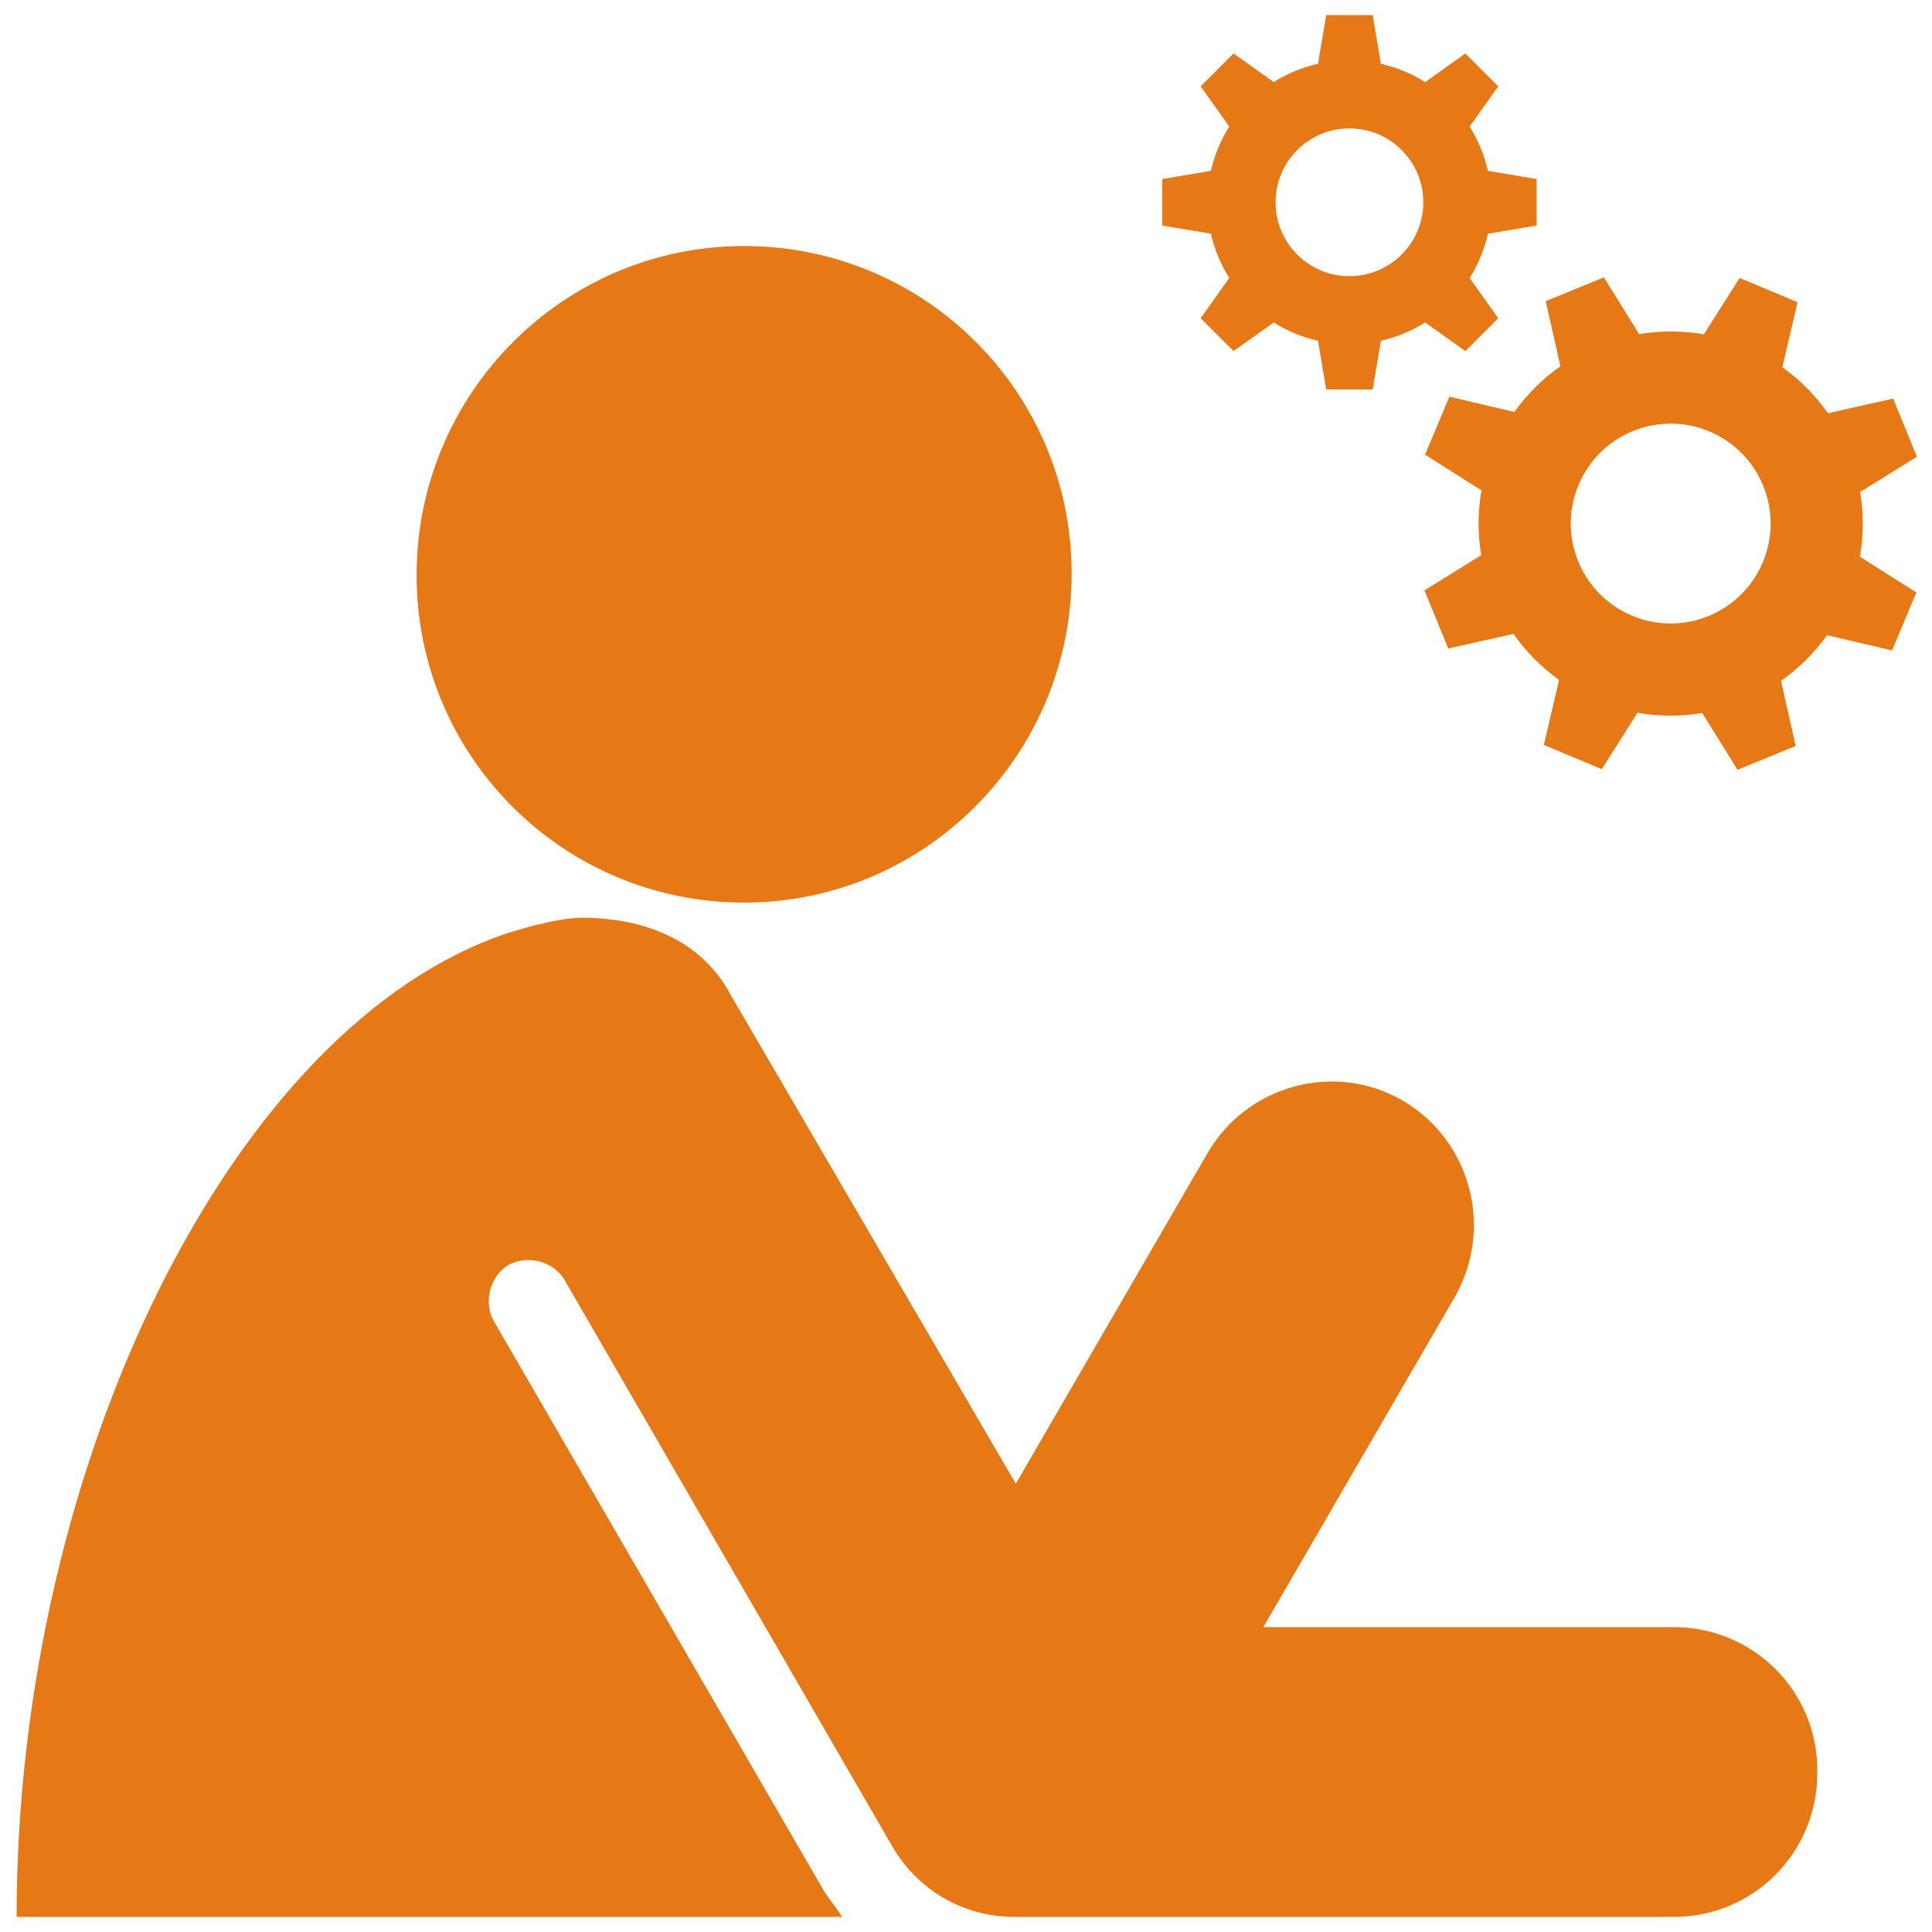 <?xml version="1.0" encoding="utf-8"?>
<!-- Uploaded to SVGRepo https://www.svgrepo.com -->
<svg fill="#e77816" version="1.1" id="Layer_1" xmlns="http://www.w3.org/2000/svg" xmlns:xlink="http://www.w3.org/1999/xlink" x="0px" y="0px"
	 width="256px" height="256px" viewBox="0 0 256 256" enable-background="new 0 0 256 256" xml:space="preserve">
<path d="M98.6,32.6c24,0,43.4,19.4,43.4,43.4s-19.4,43.6-43.4,43.6s-43.4-19.4-43.4-43.4S74.6,32.6,98.6,32.6z M221.8,215.6h-54.4
	l25.4-43.8c5.2-9.2,2-20.8-7-26s-20.6-2-25.8,7l-25.4,43.8l-37.8-64.8C93.2,125,86,121.6,77,121.6c-1.2,0-3.8,0.4-5.2,0.8
	c-1.2,0.2-3,0.8-4.4,1.2C31,135.6,2.2,193.8,2.2,254c1,0,87.4,0,109.4,0c-0.8-1.2-1.6-2.2-2.4-3.4L65.4,175c-1.4-2.6-0.4-6,2-7.4
	c2.6-1.4,6-0.4,7.4,2l43.4,75c3.2,5.6,9.2,9.4,16.2,9.4h87.4c10.6,0,19-8.6,19-19C241,224,232.2,215.6,221.8,215.6z M203.613,29.883
	v-6.156l-6.453-1.09c-0.477-2.109-1.309-4.086-2.43-5.863l3.793-5.332l-4.355-4.355l-5.332,3.793
	c-1.773-1.121-3.75-1.949-5.863-2.43L181.887,2h-6.16l-1.086,6.449c-2.113,0.48-4.09,1.309-5.863,2.43l-5.332-3.793l-4.355,4.355
	l3.793,5.332c-1.121,1.777-1.953,3.754-2.43,5.863L154,23.727v6.156l6.453,1.086c0.477,2.113,1.309,4.09,2.43,5.867l-3.793,5.332
	l4.355,4.352l5.332-3.793c1.773,1.121,3.75,1.953,5.863,2.43l1.086,6.453h6.16l1.086-6.453c2.113-0.477,4.09-1.309,5.863-2.43
	l5.332,3.793l4.355-4.352l-3.793-5.332c1.121-1.777,1.953-3.754,2.43-5.867L203.613,29.883z M178.805,36.594
	c-5.402,0-9.785-4.383-9.785-9.789s4.383-9.789,9.785-9.789c5.406,0,9.789,4.383,9.789,9.789S184.211,36.594,178.805,36.594z
	 M246.48,65.19l7.52-4.667l-3.154-7.707l-8.635,1.943c-1.629-2.327-3.659-4.397-6.043-6.096l2.017-8.616l-7.68-3.22l-4.73,7.479
	c-2.883-0.509-5.782-0.505-8.584-0.035l-4.668-7.52l-7.707,3.154l1.943,8.635c-2.327,1.629-4.397,3.659-6.096,6.043l-8.616-2.017
	l-3.22,7.68l7.479,4.73c-0.509,2.883-0.505,5.782-0.035,8.584l-7.52,4.668l3.154,7.707l8.635-1.943
	c1.629,2.327,3.659,4.397,6.043,6.096l-2.017,8.616l7.68,3.22l4.73-7.479c2.883,0.509,5.782,0.505,8.584,0.035l4.668,7.52
	l7.707-3.154l-1.943-8.635c2.327-1.629,4.397-3.659,6.096-6.043l8.616,2.017l3.22-7.68l-7.479-4.73
	C246.953,70.891,246.95,67.992,246.48,65.19z M233.584,74.493c-2.827,6.743-10.584,9.918-17.327,7.091
	c-6.743-2.827-9.918-10.584-7.091-17.327s10.584-9.918,17.327-7.091C233.236,59.993,236.41,67.75,233.584,74.493z"/>
</svg>
